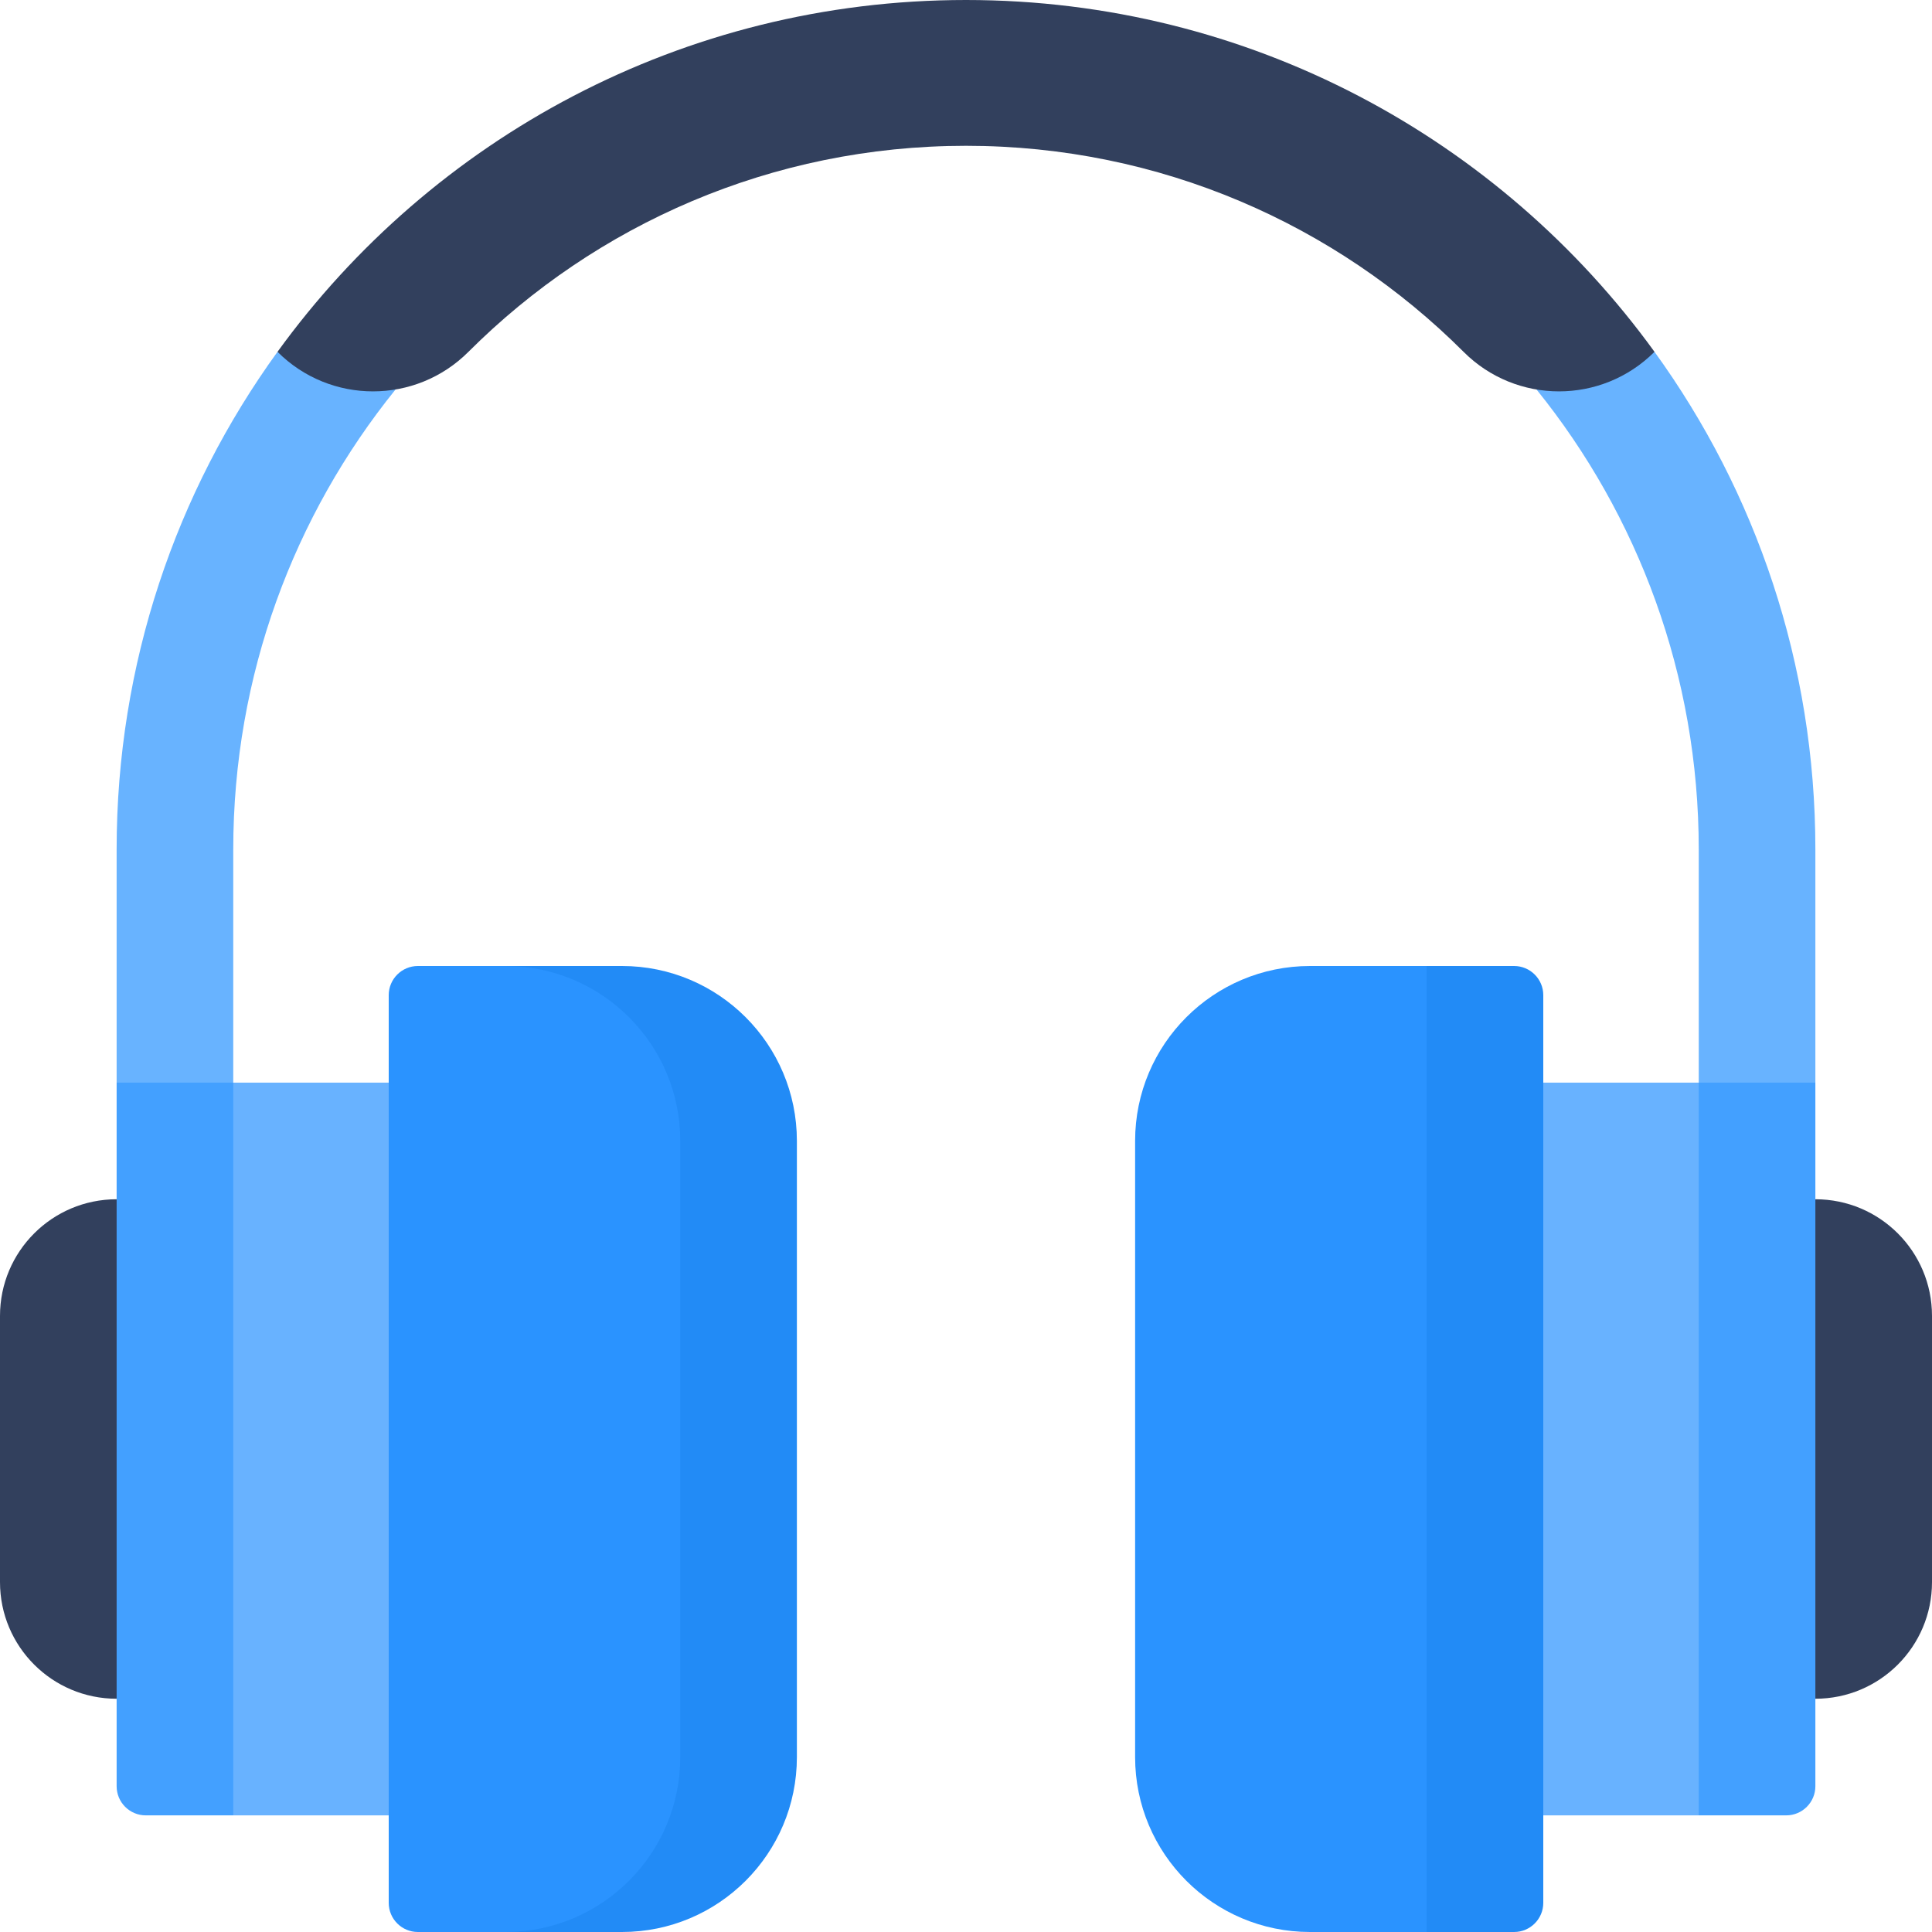<?xml version="1.0" encoding="UTF-8"?> <svg xmlns="http://www.w3.org/2000/svg" width="30" height="30" viewBox="0 0 30 30" fill="none"><path d="M4.309 5.463C2.737 7.635 1.811 10.304 1.811 13.189V16.811L3.622 18.622V13.189C3.622 10.485 4.565 8.001 6.141 6.049C6.141 6.048 4.309 5.463 4.309 5.463V5.463Z" fill="#68B3FF"></path><path d="M25.691 5.463L23.859 6.048C25.435 8.001 26.378 10.485 26.378 13.189V18.622L28.189 16.811V13.189C28.189 10.304 27.263 7.635 25.691 5.463Z" fill="#68B3FF"></path><path d="M1.811 18.622L3.622 22.5L1.811 26.378C0.811 26.378 0 25.568 0 24.567V20.433C0 19.432 0.811 18.622 1.811 18.622Z" fill="#32405D"></path><path d="M28.189 26.378L26.378 22.5L28.189 18.622C29.189 18.622 30 19.432 30 20.433V24.567C30 25.568 29.189 26.378 28.189 26.378Z" fill="#32405D"></path><path d="M15 0C19.399 0 23.294 2.153 25.691 5.463C24.872 6.282 23.544 6.282 22.726 5.463C20.748 3.487 18.017 2.264 15 2.264C11.983 2.264 9.252 3.487 7.274 5.463C6.456 6.282 5.128 6.282 4.309 5.463C6.706 2.153 10.601 0 15 0Z" fill="#32405D"></path><path d="M26.378 16.811L24.567 22.5L26.378 28.189H27.736C27.986 28.189 28.189 27.986 28.189 27.736V16.811H26.378Z" fill="#43A0FF"></path><path d="M22.153 16.811H26.378V28.189H22.153V16.811Z" fill="#68B2FF"></path><path d="M22.153 15L19.436 22.5L22.153 30H23.511C23.761 30 23.964 29.797 23.964 29.547V15.453C23.964 15.203 23.761 15 23.511 15H22.153Z" fill="#228BF6"></path><path d="M20.342 15C18.842 15 17.626 16.216 17.626 17.716V27.284C17.626 28.784 18.842 30 20.342 30H22.153V15H20.342Z" fill="#2A93FF"></path><path d="M3.622 16.811H1.811V27.736C1.811 27.986 2.013 28.189 2.264 28.189H3.622L5.433 22.5L3.622 16.811Z" fill="#43A0FF"></path><path d="M3.622 16.811H7.847V28.189H3.622V16.811Z" fill="#68B2FF"></path><path d="M9.658 15H7.847V30H9.658C11.158 30 12.374 28.784 12.374 27.284V17.716C12.374 16.216 11.158 15 9.658 15Z" fill="#228BF6"></path><path d="M10.563 27.284V17.716C10.563 16.216 9.347 15 7.847 15H6.489C6.239 15 6.036 15.203 6.036 15.453V29.547C6.036 29.797 6.239 30 6.489 30H7.847C9.347 30 10.563 28.784 10.563 27.284Z" fill="#2A93FF"></path></svg> 